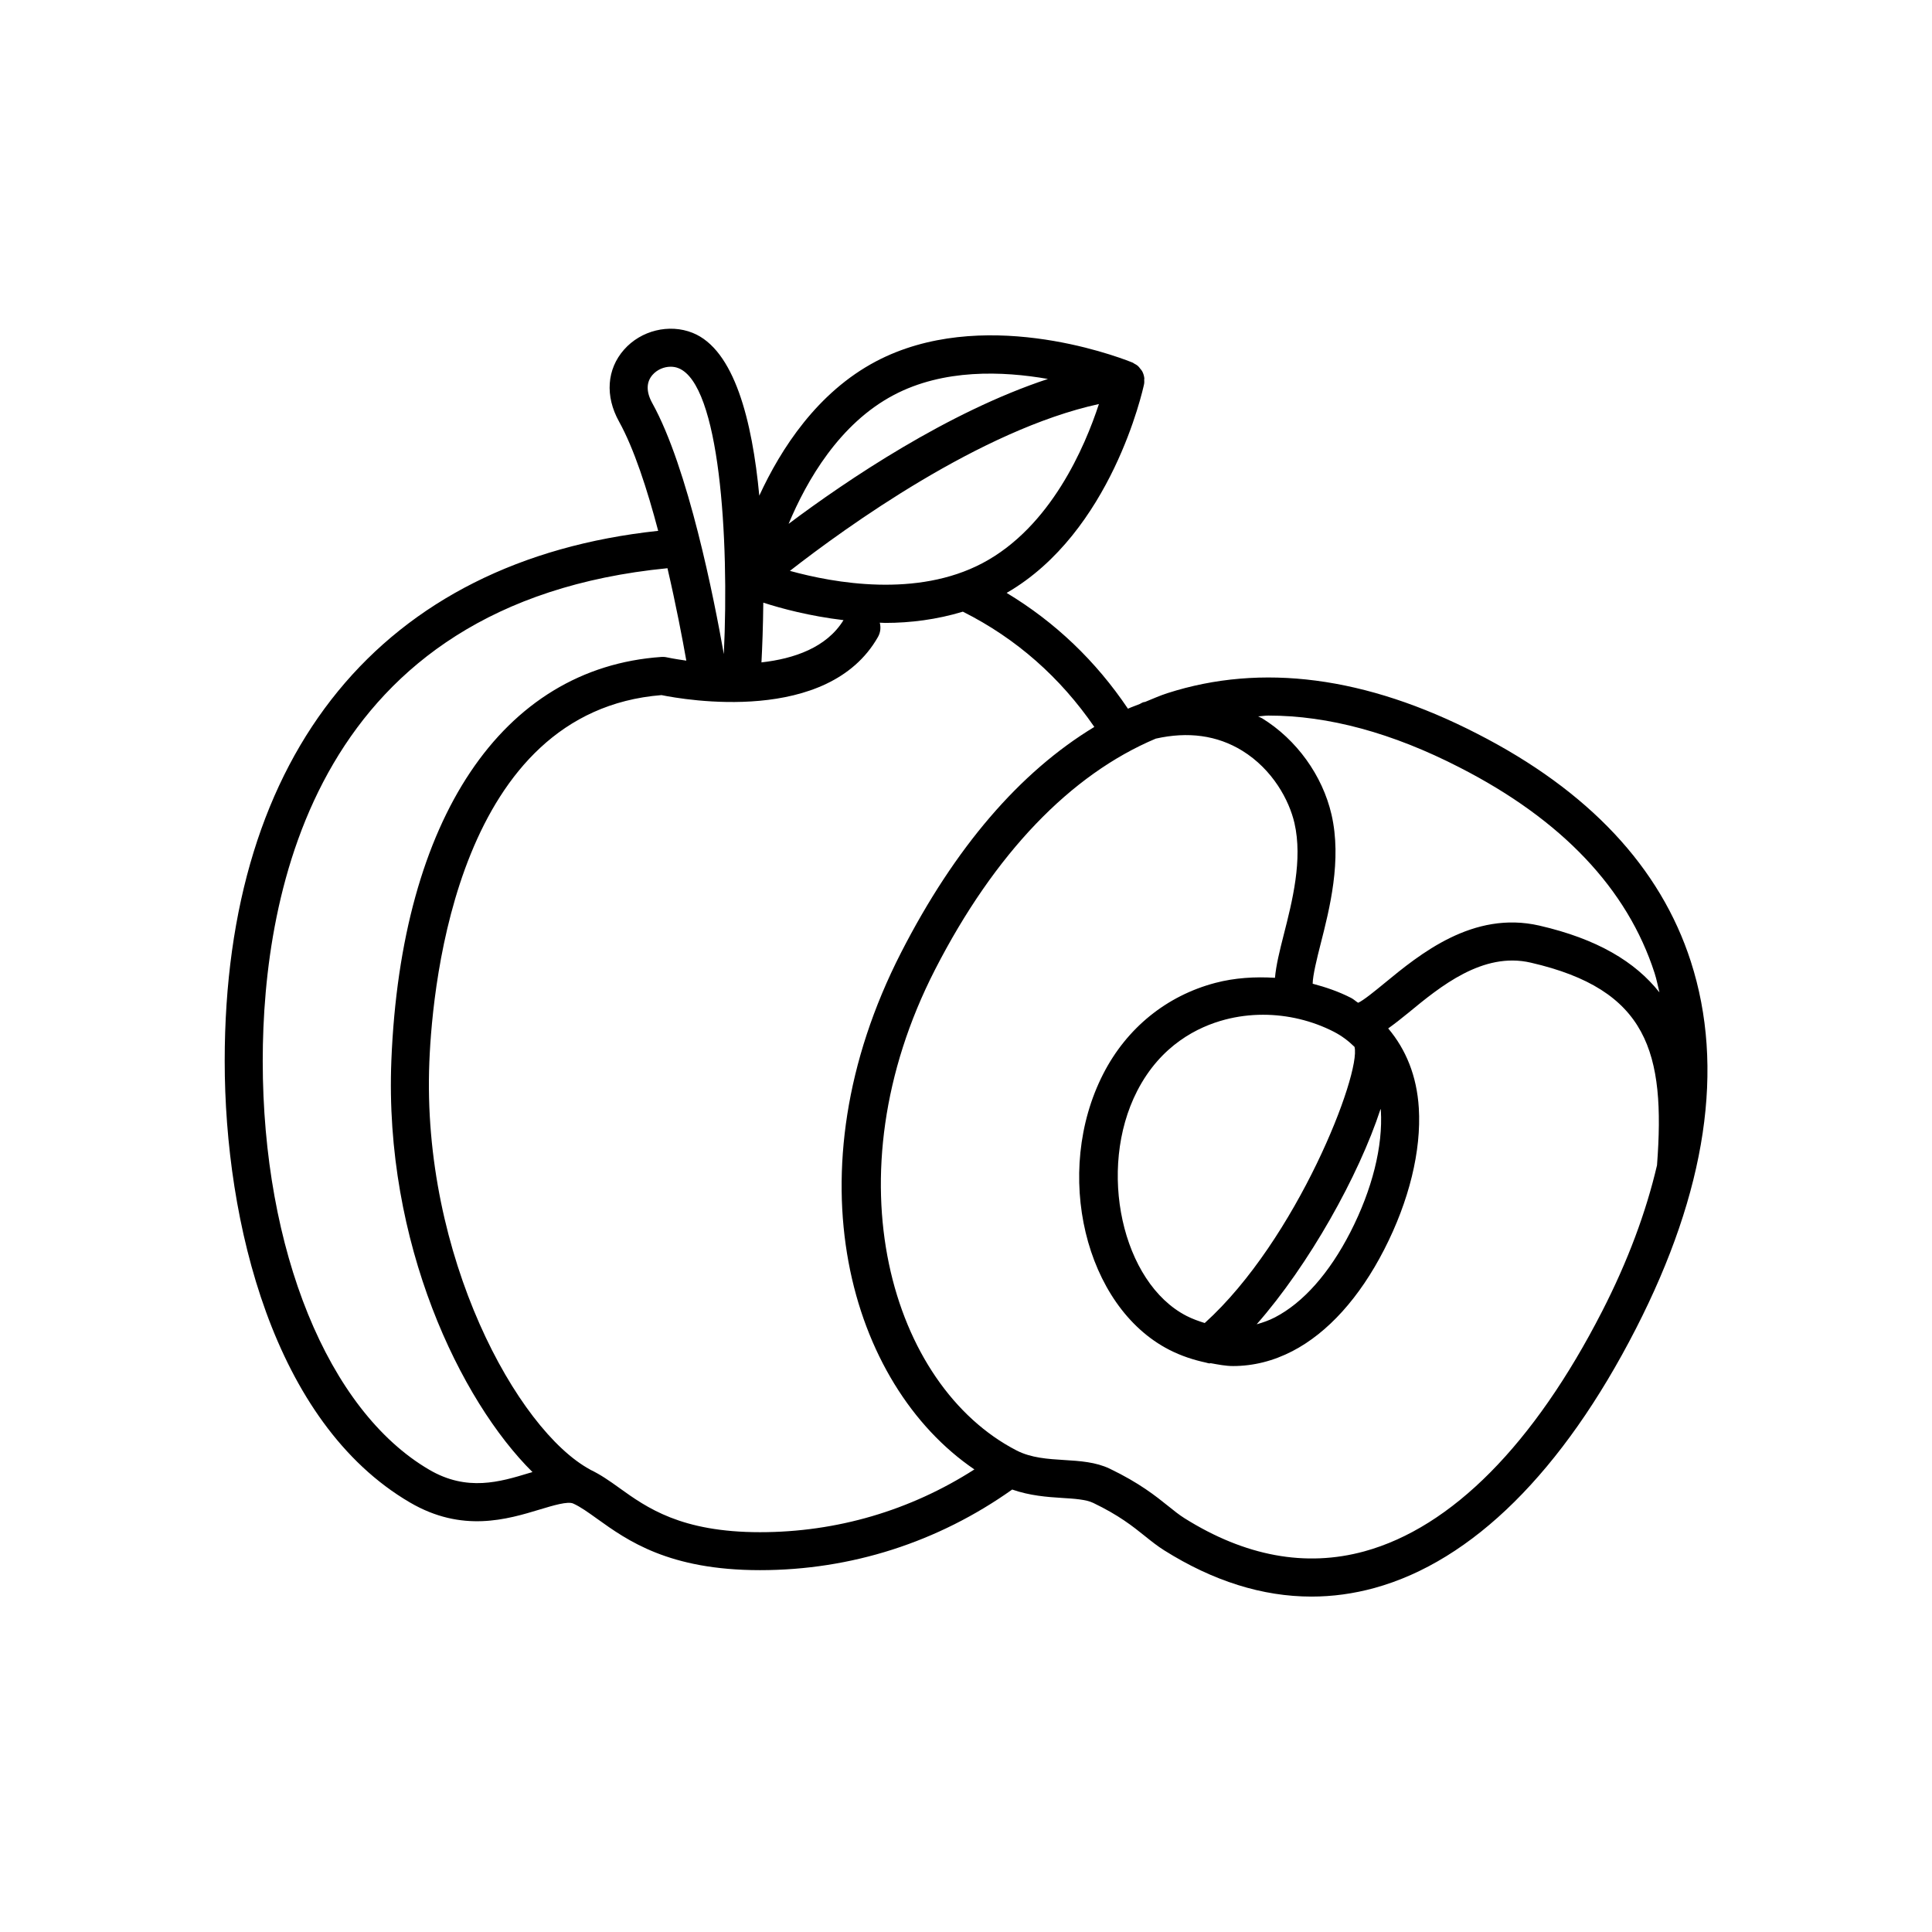 <?xml version="1.0" encoding="UTF-8"?>
<!-- Uploaded to: ICON Repo, www.svgrepo.com, Generator: ICON Repo Mixer Tools -->
<svg fill="#000000" width="800px" height="800px" version="1.1" viewBox="144 144 512 512" xmlns="http://www.w3.org/2000/svg">
 <path d="m592.08 398.79c-8.055-24.961-27.109-45.266-56.625-60.355-29.484-15.148-57.086-18.766-82.062-10.746-2.019 0.648-3.969 1.531-5.941 2.328-0.117 0.027-0.23 0.023-0.352 0.055-0.391 0.098-0.703 0.316-1.047 0.492-1.039 0.438-2.113 0.773-3.137 1.25-8.531-12.68-19.301-22.949-32.145-30.688 27.762-16.02 36.074-53.691 36.418-55.32 0.086-0.41 0.055-0.812 0.039-1.215-0.004-0.137 0.051-0.262 0.035-0.402-0.004-0.02-0.016-0.039-0.02-0.059-0.078-0.625-0.27-1.223-0.566-1.766-0.129-0.242-0.328-0.422-0.492-0.641-0.199-0.254-0.375-0.523-0.621-0.738-0.281-0.254-0.609-0.422-0.945-0.602-0.152-0.082-0.273-0.211-0.438-0.277-0.055-0.023-0.258-0.102-0.406-0.16-0.043-0.012-0.082-0.039-0.125-0.051-4.621-1.812-39.707-14.789-67.52-0.121-15.52 8.195-25.176 23.125-30.91 35.578-1.863-19.82-6.606-38.715-17.672-43.145-6.195-2.477-13.676-0.656-18.176 4.457-4.57 5.188-5.066 12.305-1.328 19.039 3.965 7.144 7.477 17.969 10.383 28.973-73.051 7.82-114.88 58.617-114.88 140.49 0 42.68 12.895 95.832 49.082 117 13.855 8.109 25.785 4.481 34.496 1.844 3.434-1.035 7.336-2.215 8.781-1.555 1.91 0.855 3.961 2.332 6.336 4.035 8.016 5.746 18.988 13.617 43.172 13.617 24.148 0 47.172-7.418 66.828-21.363 4.652 1.629 9.297 1.984 13.184 2.223 3.277 0.203 6.371 0.395 8.301 1.324 6.832 3.285 10.469 6.199 13.676 8.773 1.77 1.422 3.367 2.688 5.113 3.785 12.992 8.164 26.066 12.262 39.039 12.262 5.586 0 11.152-0.758 16.684-2.277 25.941-7.129 49.898-30.875 69.273-68.672 18.73-36.527 23.633-69.289 14.57-97.367zm-61.223-51.383c27.055 13.832 44.43 32.164 51.629 54.48 0.535 1.656 0.863 3.406 1.285 5.113-6.414-8.117-16.465-14.176-31.848-17.711-17.555-4.023-31.684 7.586-41.031 15.277-2.371 1.945-5.559 4.566-6.965 5.18-0.66-0.395-1.168-0.93-1.867-1.285-3.234-1.66-6.676-2.84-10.188-3.766 0.023-2.231 1.164-6.832 2.086-10.449 2.402-9.418 5.688-22.316 2.902-34.395-2.391-10.348-9.258-19.871-18.383-25.492-0.344-0.211-0.727-0.316-1.074-0.516 0.922-0.031 1.805-0.207 2.734-0.207 15.898-0.008 32.871 4.594 50.719 13.77zm-20.918 90.848c0.586 9.516-2.289 20.98-8.078 32.281-5.578 10.875-12.488 18.68-19.984 22.574-1.594 0.828-3.215 1.379-4.844 1.84 13.84-15.742 27.039-39.328 32.844-57.09 0.008 0.137 0.055 0.25 0.062 0.395zm-51.488 54.477c-17.117-8.777-23.73-38.848-13.102-59.586 6.273-12.23 16.133-17.047 23.305-18.938 3.266-0.859 6.656-1.289 10.062-1.289 6.461 0 12.961 1.531 18.75 4.496 2.117 1.086 3.91 2.461 5.496 4.016 1.805 7.09-15.324 51.164-39.695 73.184-1.598-0.504-3.199-1.055-4.816-1.883zm-54.102-199.48c-17.395 9.176-39.234 5.289-51.016 2.035 14.855-11.578 50.559-37.371 81.891-44.215-3.688 11.27-12.746 32.613-30.875 42.18zm-58.066 10.457c4.742 1.539 12.297 3.566 21.254 4.633-4.457 7.254-13.074 10.23-21.742 11.199 0.219-4.156 0.426-9.594 0.488-15.832zm34.555-55.016c13.188-6.973 28.875-6.371 40.871-4.266-26.52 8.758-53.246 26.801-68.719 38.398 4.828-11.531 13.477-26.551 27.848-34.133zm-63.902-5.359c1.215-1.379 3.031-2.148 4.801-2.148 0.715 0 1.418 0.121 2.078 0.391 10.867 4.348 13.477 44.699 12.008 75.77-2.574-14.609-9.41-49.297-18.965-66.52-1.648-2.977-1.617-5.566 0.078-7.492zm-59.215 290.14c-26.785-15.664-44.094-58.176-44.094-108.3 0-45.219 14.219-121.48 107.26-130.59 2.269 9.758 3.977 18.734 4.996 24.492-3.059-0.426-5.055-0.844-5.137-0.867-0.473-0.113-0.965-0.137-1.445-0.113-42.219 2.894-68.98 42.844-71.582 106.87-1.969 48.484 18.355 90.297 37.395 109.15-0.301 0.09-0.594 0.168-0.898 0.258-7.703 2.336-16.445 4.996-26.492-0.895zm50.398 4.836c-2.566-1.844-5.012-3.555-7.676-4.812-0.027-0.016-0.043-0.047-0.074-0.062-19.199-10.375-44.684-56.508-42.586-108.05 0.887-21.777 7.945-92.906 61.516-97.176 6.086 1.238 44.129 7.922 57.371-15.41 0.68-1.195 0.805-2.551 0.477-3.781 0.488 0.008 0.949 0.059 1.438 0.059 6.695 0 13.715-0.898 20.582-2.981 14.176 7.113 25.812 17.422 34.84 30.547-19.758 11.965-36.926 31.93-51.172 59.719-30.035 58.594-13.699 114.54 19.387 137.05-16.984 10.883-36.461 16.633-56.805 16.633-20.941 0-30.008-6.504-37.297-11.73zm260.43-46.738c-18.055 35.219-39.832 57.195-62.977 63.551-15.566 4.262-31.602 1.309-47.695-8.797-1.426-0.898-2.723-1.949-4.172-3.113-3.449-2.766-7.738-6.211-15.613-9.996-3.711-1.781-7.945-2.043-12.043-2.297-4.316-0.266-8.773-0.543-12.633-2.527-33.219-17.105-49.828-72.395-21.617-127.44 15.777-30.777 35.914-51.695 58.484-61.207 8.543-1.926 16.273-0.891 22.914 3.195 8.094 4.984 12.461 13.176 13.844 19.172 2.238 9.699-0.582 20.758-2.848 29.645-1.078 4.242-2.023 8.055-2.312 11.371-5.324-0.332-10.68 0-15.793 1.344-12.941 3.41-23.488 11.965-29.703 24.09-13.391 26.129-4.906 61.676 17.473 73.145 3.223 1.652 6.473 2.691 9.723 3.394 0.328 0.066 0.645 0.211 0.98 0.211 0.098 0 0.191-0.043 0.289-0.051 1.973 0.352 3.949 0.754 5.91 0.754 5.371 0 10.672-1.32 15.758-3.957 9.367-4.859 17.777-14.168 24.309-26.922 6.609-12.887 9.863-26.199 9.172-37.492-0.527-8.562-3.441-15.562-8.113-21.102 1.688-1.207 3.445-2.578 5.41-4.191 8.289-6.824 19.645-16.207 32.375-13.238 30.984 7.129 35.727 23.727 33.453 53.691-2.894 12.379-7.699 25.352-14.574 38.766z"/>
</svg>